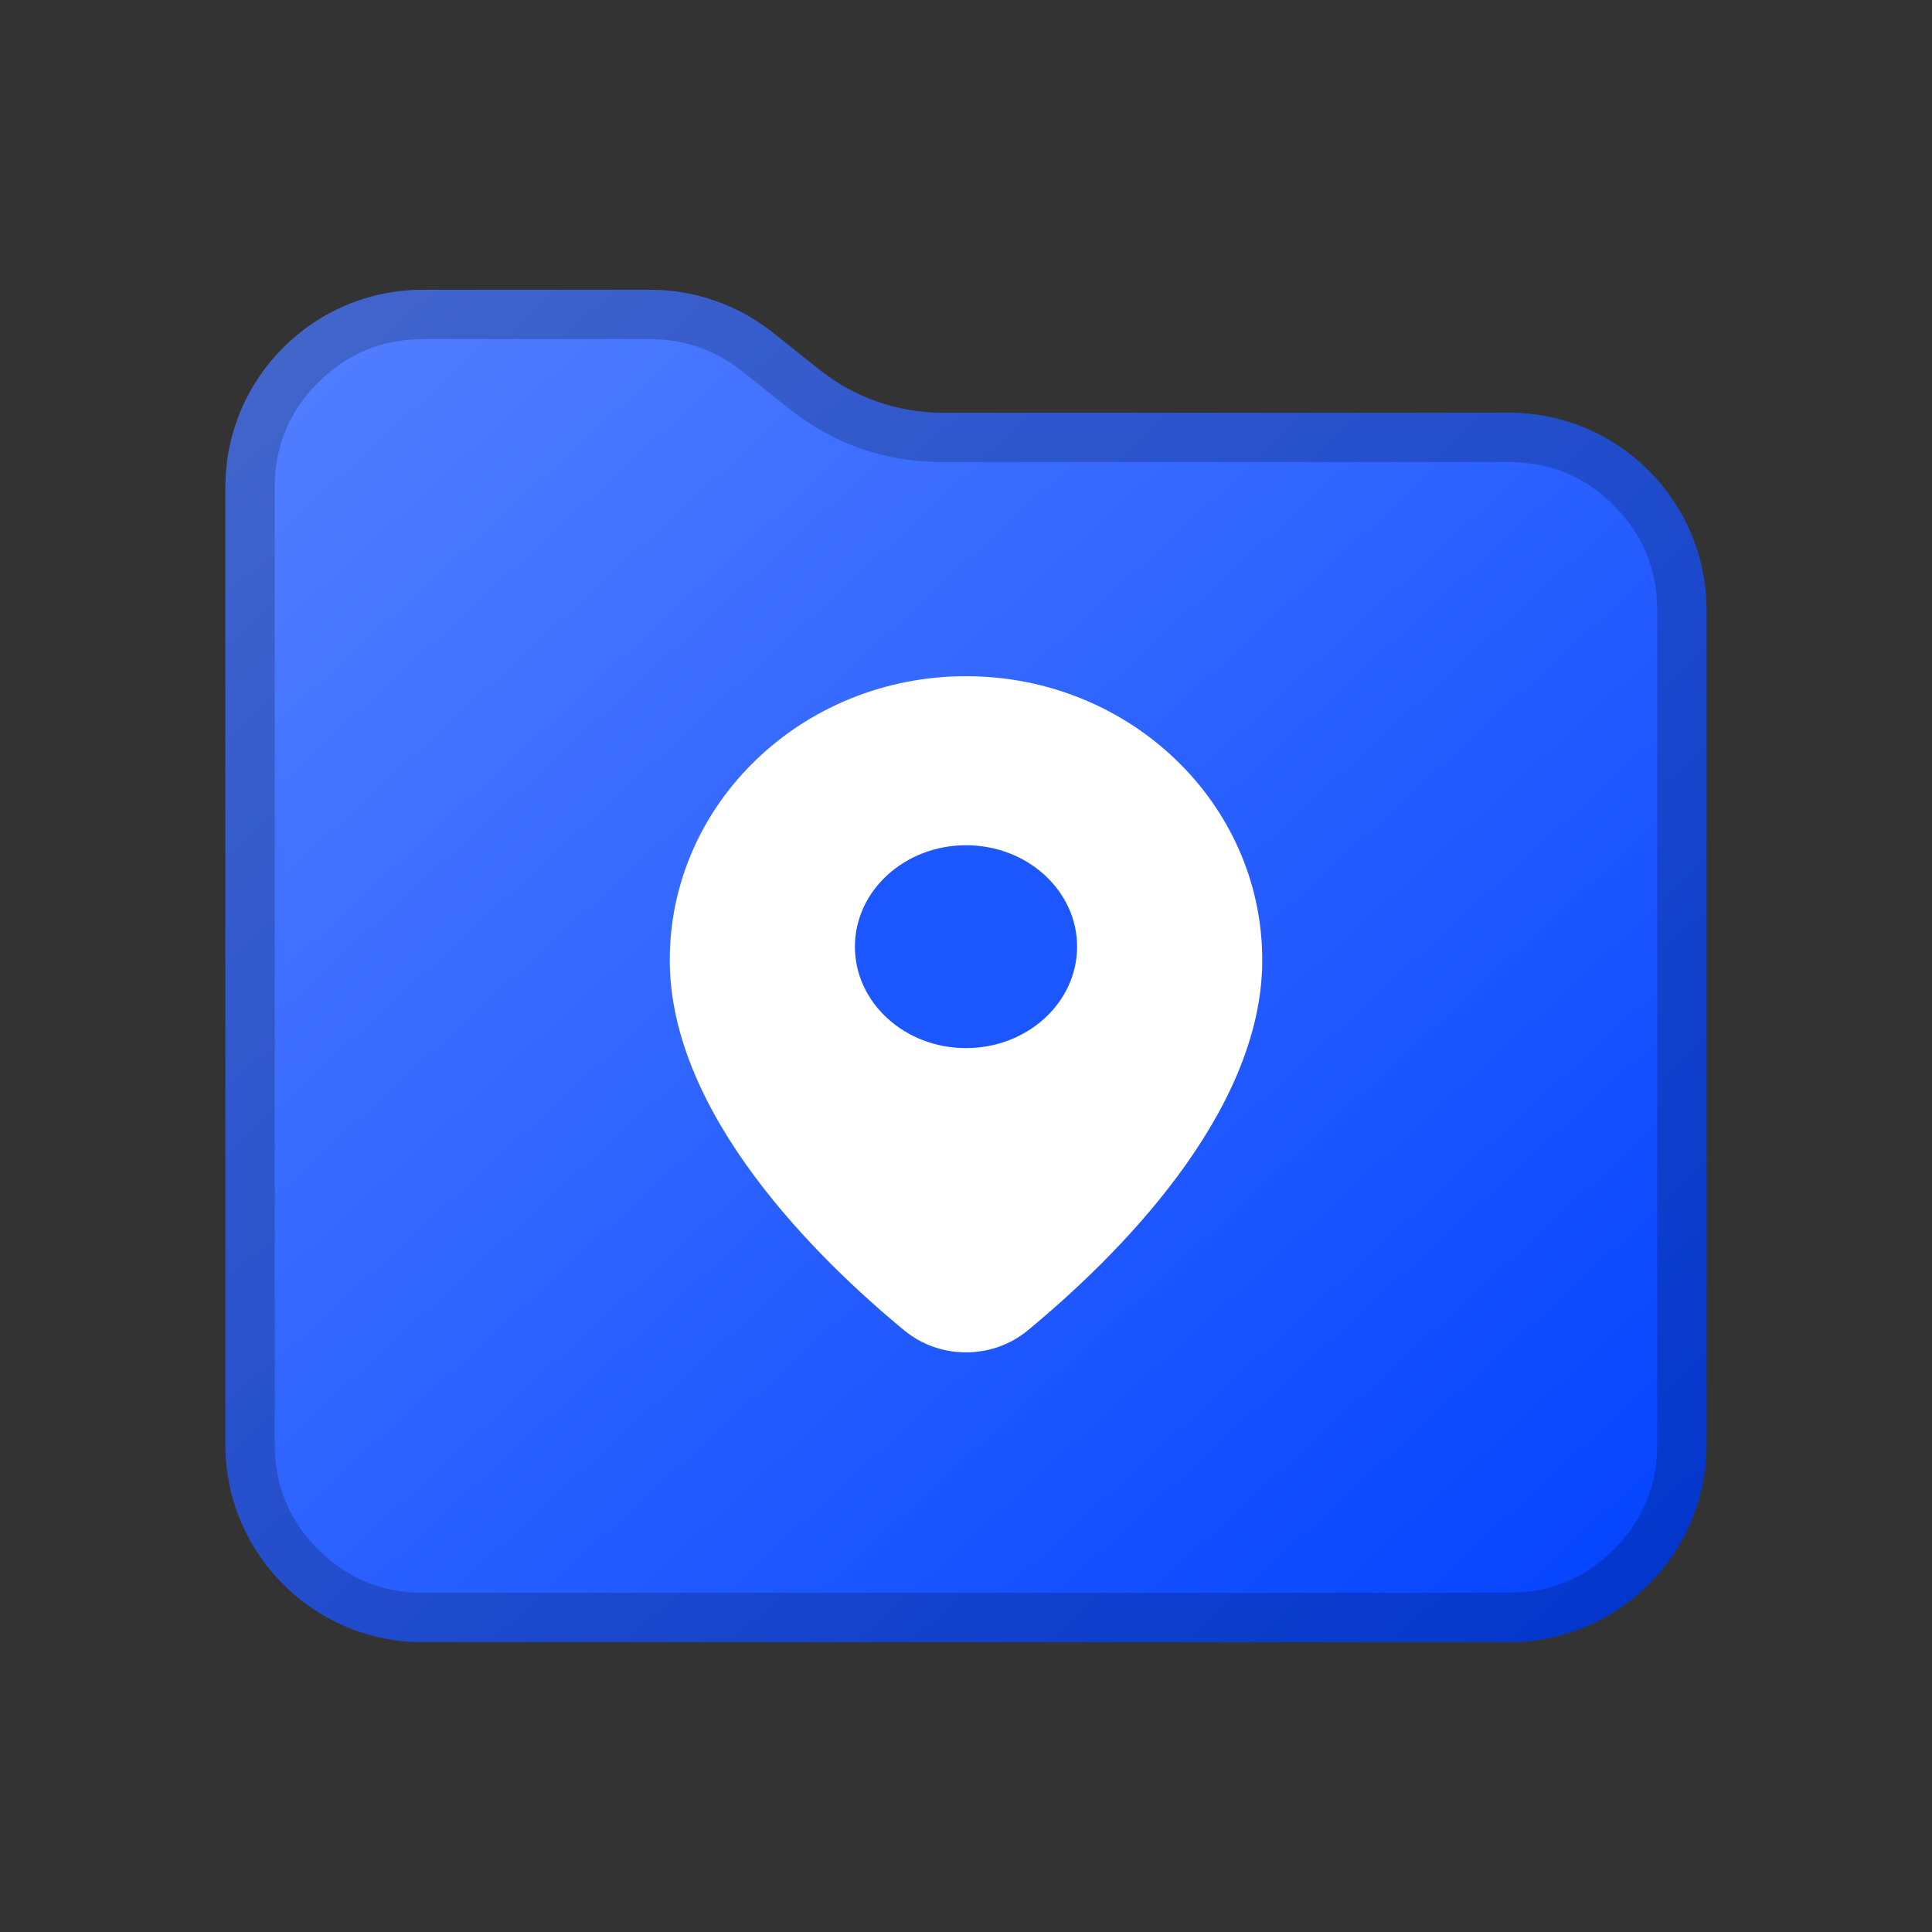 <svg fill="none" height="60" viewBox="0 0 60 60" width="60" xmlns="http://www.w3.org/2000/svg" xmlns:xlink="http://www.w3.org/1999/xlink"><rect x="0" y="0" width="60" height="60" fill="#333333" stroke="none"/><clipPath id="a"><path d="m0 0h60v60h-60z"/></clipPath><linearGradient id="b" x1="1" x2="0" y1="1" y2="0"><stop offset="0" stop-color="#0041ff"/><stop offset="1" stop-color="#5681ff"/><stop offset="1" stop-color="#0041ff" stop-opacity="0"/></linearGradient><g clip-path="url(#a)"><path d="m7 15.133v29.733c0 3.387 2.746 6.133 6.133 6.133h33.733c3.387 0 6.133-2.746 6.133-6.133v-25.915c0-3.387-2.746-6.133-6.133-6.133h-17.597c-1.389 0-2.736-.471-3.822-1.337l-1.437-1.145c-1.086-.865-2.433-1.337-3.822-1.337h-7.055c-3.387 0-6.133 2.746-6.133 6.133z" fill="url(#b)"/><path d="m7 15.133v29.733c0 3.387 2.746 6.133 6.133 6.133h33.733c3.387 0 6.133-2.746 6.133-6.133v-25.915c0-3.387-2.746-6.133-6.133-6.133h-17.597c-1.389 0-2.736-.471-3.822-1.337l-1.437-1.145c-1.086-.865-2.433-1.337-3.822-1.337h-7.055c-3.387 0-6.133 2.746-6.133 6.133zm1.533 0v29.733q0 1.905 1.347 3.253 1.347 1.347 3.253 1.347h33.733q1.905 0 3.253-1.347 1.347-1.347 1.347-3.253v-25.915q0-1.905-1.347-3.253-1.347-1.347-3.253-1.347l-17.597-0q-2.681 0-4.778-1.671l-1.437-1.145q-1.258-1.002-2.867-1.002h-7.055q-1.905 0-3.253 1.347-1.347 1.347-1.347 3.253z" fill="#000" fill-opacity=".2" fill-rule="evenodd"/><path d="m30 21c-5.08 0-9.2 3.949-9.2 8.817 0 4.788 4.592 9.281 7.288 11.504.532.438 1.21.679 1.912.678.68 0 1.364-.226 1.912-.678 2.696-2.224 7.288-6.716 7.288-11.504 0-4.872-4.12-8.817-9.2-8.817z" fill="#fff"/><path d="m30 26.25c-1.904 0-3.45 1.412-3.45 3.15s1.546 3.15 3.45 3.15 3.45-1.412 3.45-3.15-1.543-3.15-3.45-3.15z" fill="#1c56ff"/></g></svg>